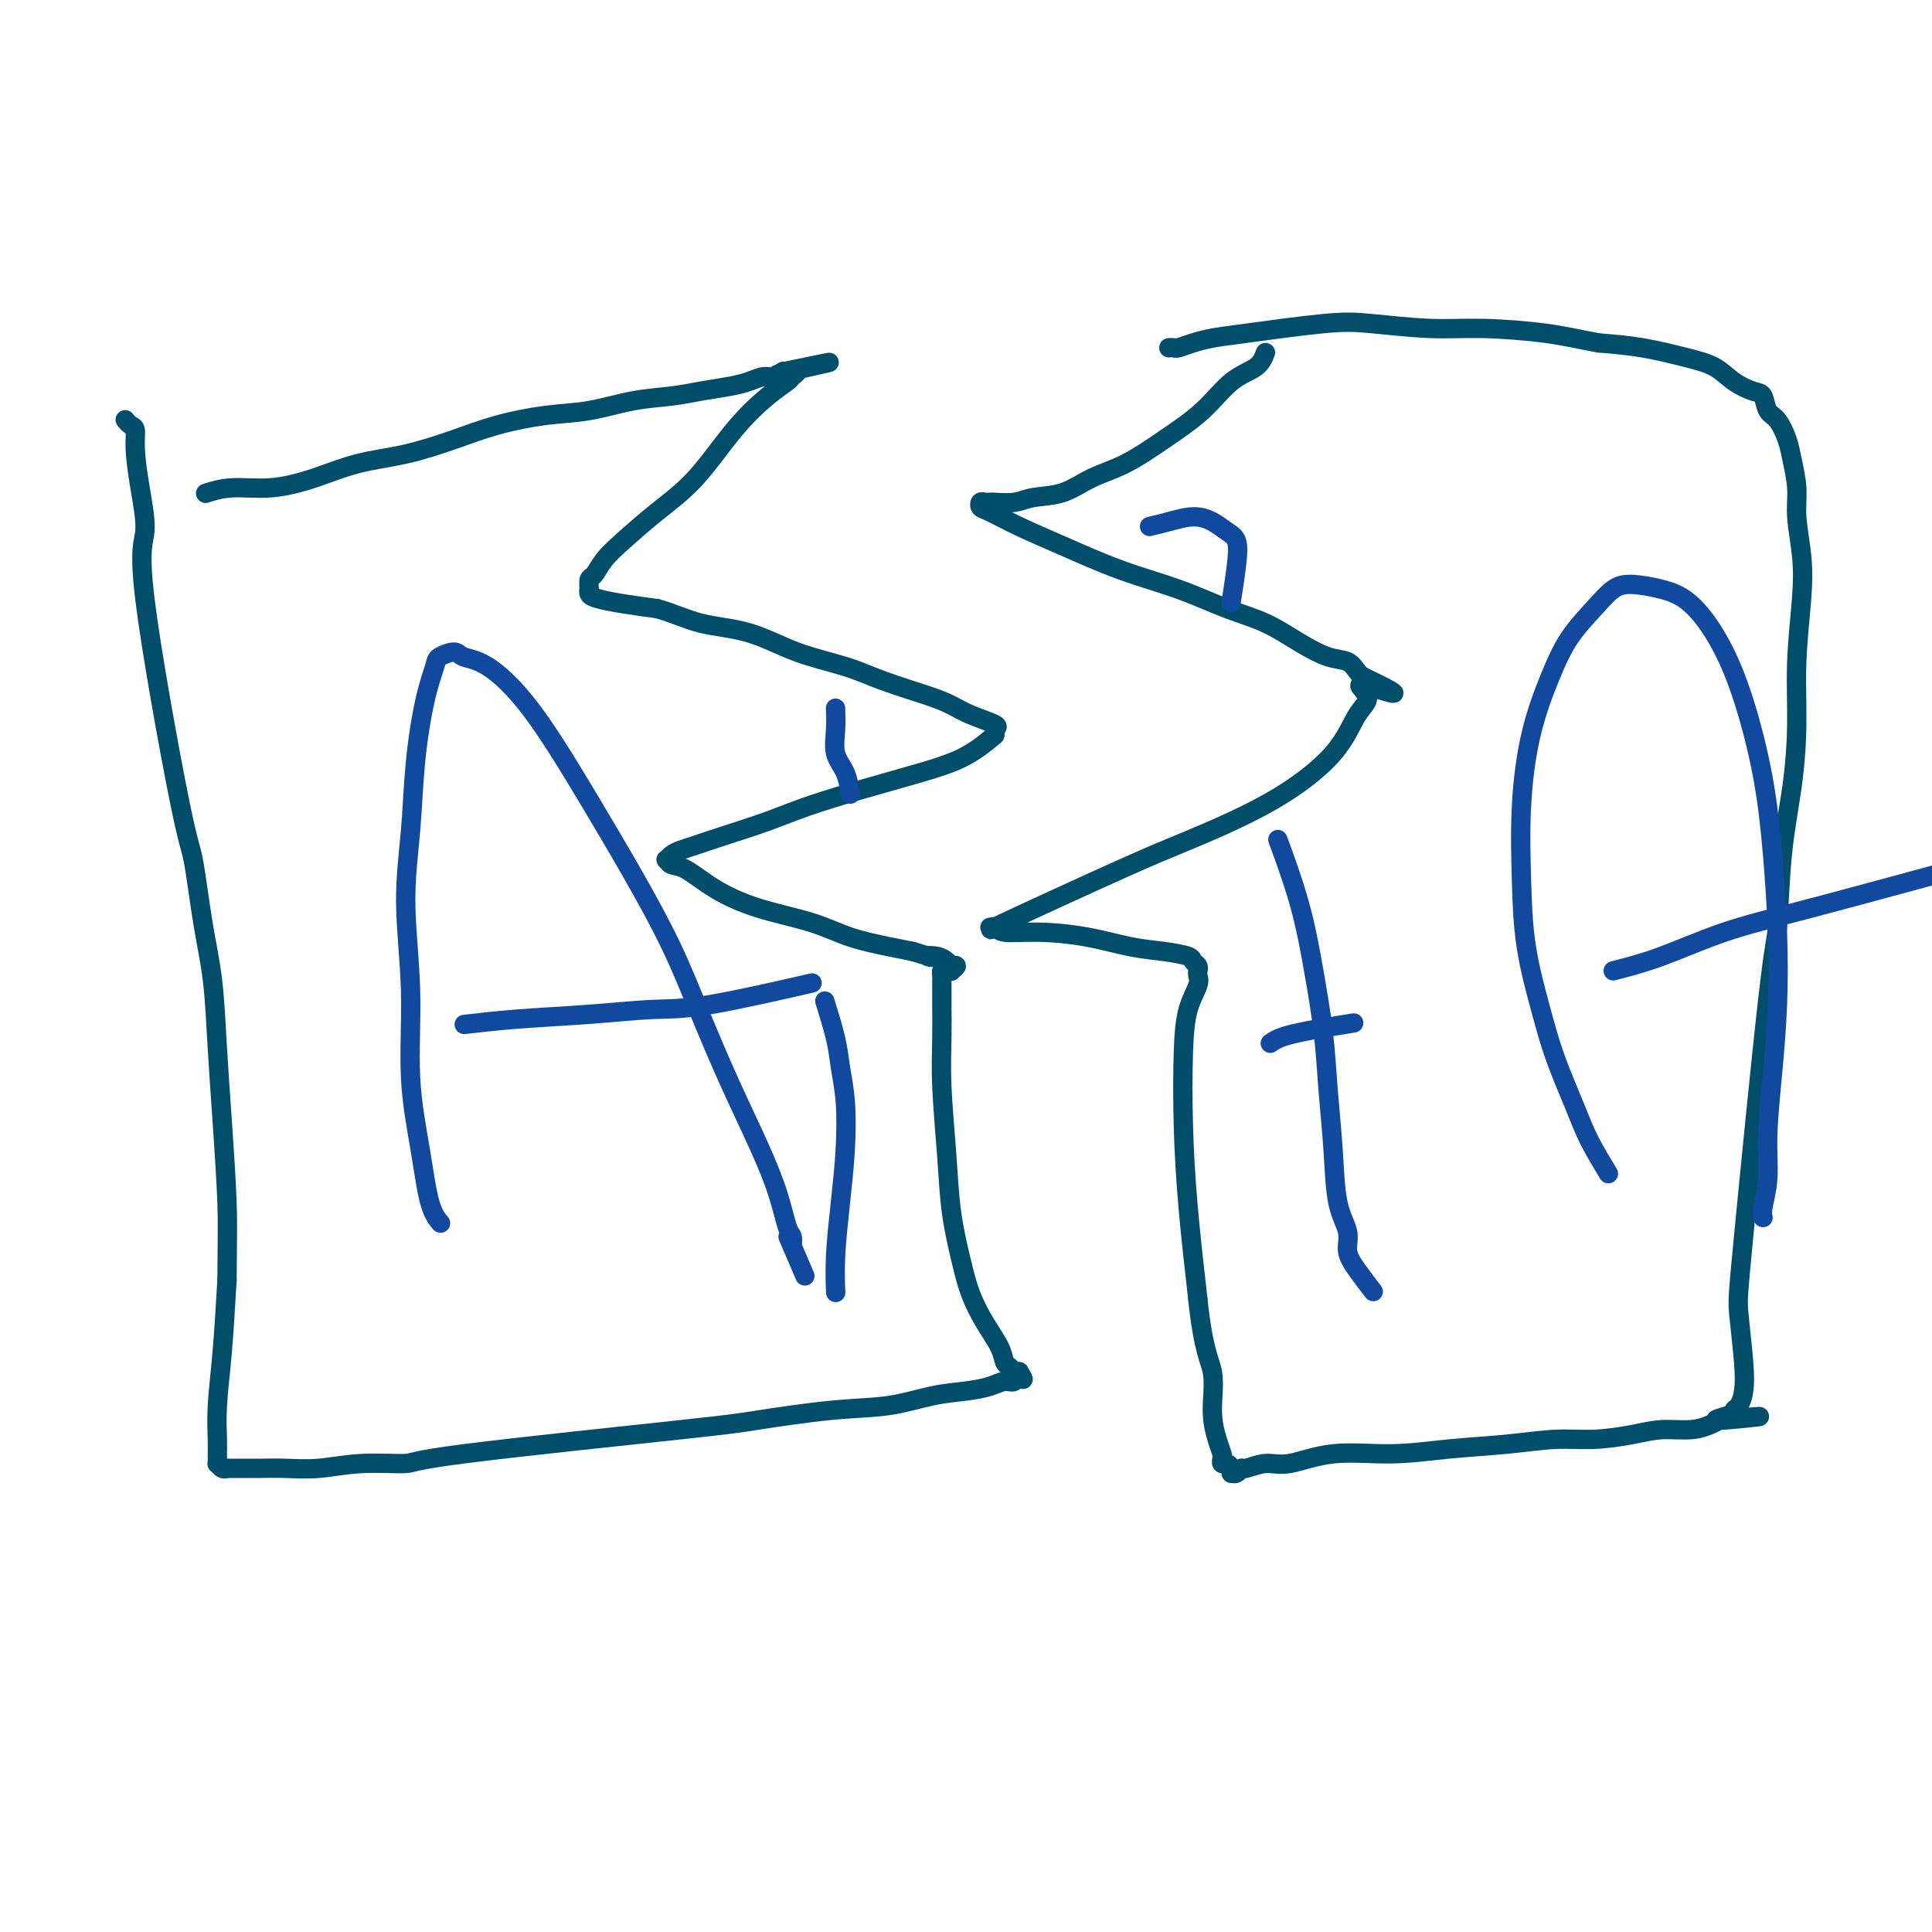 <svg viewBox='0 0 400 400' version='1.1' xmlns='http://www.w3.org/2000/svg' xmlns:xlink='http://www.w3.org/1999/xlink'><g fill='none' stroke='#004E6A' stroke-width='4' stroke-linecap='round' stroke-linejoin='round'><path d='M43,102c-0.382,0.124 -0.763,0.248 0,0c0.763,-0.248 2.671,-0.866 5,-1c2.329,-0.134 5.078,0.218 8,0c2.922,-0.218 6.017,-1.006 9,-2c2.983,-0.994 5.856,-2.193 9,-3c3.144,-0.807 6.560,-1.223 10,-2c3.440,-0.777 6.903,-1.914 10,-3c3.097,-1.086 5.829,-2.122 9,-3c3.171,-0.878 6.783,-1.597 10,-2c3.217,-0.403 6.040,-0.489 9,-1c2.960,-0.511 6.056,-1.446 9,-2c2.944,-0.554 5.737,-0.727 8,-1c2.263,-0.273 3.995,-0.647 6,-1c2.005,-0.353 4.282,-0.687 6,-1c1.718,-0.313 2.878,-0.606 4,-1c1.122,-0.394 2.208,-0.889 3,-1c0.792,-0.111 1.290,0.162 2,0c0.710,-0.162 1.631,-0.761 2,-1c0.369,-0.239 0.184,-0.120 0,0'/><path d='M162,77c18.570,-3.867 5.494,-1.033 1,0c-4.494,1.033 -0.407,0.265 1,0c1.407,-0.265 0.133,-0.026 0,0c-0.133,0.026 0.876,-0.161 1,0c0.124,0.161 -0.638,0.670 -1,1c-0.362,0.330 -0.324,0.480 -1,1c-0.676,0.520 -2.067,1.409 -4,3c-1.933,1.591 -4.408,3.885 -7,7c-2.592,3.115 -5.300,7.052 -8,10c-2.700,2.948 -5.393,4.907 -8,7c-2.607,2.093 -5.129,4.320 -7,6c-1.871,1.680 -3.089,2.814 -4,4c-0.911,1.186 -1.513,2.426 -2,3c-0.487,0.574 -0.859,0.482 -1,1c-0.141,0.518 -0.053,1.644 0,2c0.053,0.356 0.069,-0.059 0,0c-0.069,0.059 -0.225,0.593 0,1c0.225,0.407 0.830,0.686 2,1c1.170,0.314 2.906,0.661 5,1c2.094,0.339 4.547,0.669 7,1'/><path d='M136,126c3.414,0.922 5.949,2.228 9,3c3.051,0.772 6.619,1.012 10,2c3.381,0.988 6.575,2.726 10,4c3.425,1.274 7.082,2.084 10,3c2.918,0.916 5.098,1.937 8,3c2.902,1.063 6.525,2.168 9,3c2.475,0.832 3.802,1.389 5,2c1.198,0.611 2.269,1.274 4,2c1.731,0.726 4.124,1.513 5,2c0.876,0.487 0.236,0.674 0,1c-0.236,0.326 -0.069,0.793 0,1c0.069,0.207 0.038,0.155 -1,1c-1.038,0.845 -3.084,2.586 -6,4c-2.916,1.414 -6.703,2.501 -12,4c-5.297,1.499 -12.105,3.410 -17,5c-4.895,1.590 -7.879,2.860 -11,4c-3.121,1.140 -6.381,2.152 -9,3c-2.619,0.848 -4.597,1.533 -6,2c-1.403,0.467 -2.230,0.717 -3,1c-0.770,0.283 -1.481,0.598 -2,1c-0.519,0.402 -0.845,0.890 -1,1c-0.155,0.110 -0.140,-0.158 0,0c0.140,0.158 0.405,0.741 1,1c0.595,0.259 1.520,0.194 3,1c1.480,0.806 3.515,2.482 6,4c2.485,1.518 5.420,2.879 9,4c3.580,1.121 7.805,2.001 11,3c3.195,0.999 5.360,2.115 8,3c2.640,0.885 5.754,1.539 8,2c2.246,0.461 3.623,0.731 5,1'/><path d='M189,197c5.536,1.631 3.377,1.208 3,1c-0.377,-0.208 1.028,-0.200 2,0c0.972,0.200 1.510,0.593 2,1c0.490,0.407 0.931,0.827 1,1c0.069,0.173 -0.233,0.099 0,0c0.233,-0.099 1.001,-0.223 1,0c-0.001,0.223 -0.771,0.795 -1,1c-0.229,0.205 0.082,0.045 0,0c-0.082,-0.045 -0.558,0.026 -1,0c-0.442,-0.026 -0.851,-0.147 -1,0c-0.149,0.147 -0.040,0.563 0,1c0.040,0.437 0.011,0.894 0,1c-0.011,0.106 -0.003,-0.138 0,0c0.003,0.138 -0.000,0.658 0,1c0.000,0.342 0.003,0.505 0,1c-0.003,0.495 -0.013,1.321 0,3c0.013,1.679 0.048,4.212 0,7c-0.048,2.788 -0.179,5.833 0,10c0.179,4.167 0.669,9.457 1,14c0.331,4.543 0.502,8.340 1,12c0.498,3.660 1.324,7.184 2,10c0.676,2.816 1.203,4.925 2,7c0.797,2.075 1.863,4.115 3,6c1.137,1.885 2.346,3.616 3,5c0.654,1.384 0.753,2.423 1,3c0.247,0.577 0.644,0.694 1,1c0.356,0.306 0.673,0.802 1,1c0.327,0.198 0.663,0.099 1,0'/><path d='M211,284c1.584,2.638 0.544,1.232 0,1c-0.544,-0.232 -0.592,0.710 -1,1c-0.408,0.290 -1.175,-0.073 -2,0c-0.825,0.073 -1.709,0.582 -3,1c-1.291,0.418 -2.989,0.746 -5,1c-2.011,0.254 -4.335,0.435 -7,1c-2.665,0.565 -5.671,1.513 -9,2c-3.329,0.487 -6.980,0.513 -12,1c-5.020,0.487 -11.410,1.436 -15,2c-3.590,0.564 -4.380,0.743 -16,2c-11.620,1.257 -34.070,3.591 -45,5c-10.930,1.409 -10.338,1.894 -12,2c-1.662,0.106 -5.576,-0.168 -9,0c-3.424,0.168 -6.359,0.777 -9,1c-2.641,0.223 -4.989,0.060 -7,0c-2.011,-0.060 -3.687,-0.016 -5,0c-1.313,0.016 -2.264,0.005 -3,0c-0.736,-0.005 -1.259,-0.006 -2,0c-0.741,0.006 -1.701,0.017 -2,0c-0.299,-0.017 0.063,-0.063 0,0c-0.063,0.063 -0.553,0.235 -1,0c-0.447,-0.235 -0.853,-0.876 -1,-1c-0.147,-0.124 -0.037,0.270 0,0c0.037,-0.270 -0.001,-1.205 0,-2c0.001,-0.795 0.042,-1.450 0,-3c-0.042,-1.550 -0.165,-3.994 0,-7c0.165,-3.006 0.619,-6.573 1,-11c0.381,-4.427 0.691,-9.713 1,-15'/><path d='M47,265c0.047,-8.819 0.164,-11.365 0,-16c-0.164,-4.635 -0.611,-11.357 -1,-17c-0.389,-5.643 -0.721,-10.205 -1,-15c-0.279,-4.795 -0.504,-9.822 -1,-14c-0.496,-4.178 -1.263,-7.506 -2,-12c-0.737,-4.494 -1.444,-10.156 -2,-13c-0.556,-2.844 -0.962,-2.872 -3,-13c-2.038,-10.128 -5.708,-30.356 -7,-41c-1.292,-10.644 -0.205,-11.702 0,-14c0.205,-2.298 -0.471,-5.835 -1,-9c-0.529,-3.165 -0.912,-5.958 -1,-8c-0.088,-2.042 0.120,-3.332 0,-4c-0.120,-0.668 -0.568,-0.715 -1,-1c-0.432,-0.285 -0.847,-0.807 -1,-1c-0.153,-0.193 -0.044,-0.055 0,0c0.044,0.055 0.022,0.028 0,0'/><path d='M262,73c-0.410,1.071 -0.820,2.142 -2,3c-1.180,0.858 -3.129,1.503 -5,3c-1.871,1.497 -3.664,3.848 -6,6c-2.336,2.152 -5.216,4.106 -8,6c-2.784,1.894 -5.471,3.727 -8,5c-2.529,1.273 -4.898,1.987 -7,3c-2.102,1.013 -3.935,2.324 -6,3c-2.065,0.676 -4.360,0.717 -6,1c-1.640,0.283 -2.625,0.807 -4,1c-1.375,0.193 -3.140,0.055 -4,0c-0.860,-0.055 -0.816,-0.027 -1,0c-0.184,0.027 -0.597,0.054 -1,0c-0.403,-0.054 -0.795,-0.189 -1,0c-0.205,0.189 -0.223,0.704 0,1c0.223,0.296 0.688,0.374 2,1c1.312,0.626 3.471,1.799 6,3c2.529,1.201 5.427,2.431 9,4c3.573,1.569 7.823,3.476 12,5c4.177,1.524 8.283,2.664 12,4c3.717,1.336 7.044,2.868 10,4c2.956,1.132 5.541,1.865 8,3c2.459,1.135 4.791,2.671 7,4c2.209,1.329 4.293,2.449 6,3c1.707,0.551 3.036,0.533 4,1c0.964,0.467 1.561,1.419 2,2c0.439,0.581 0.719,0.790 1,1'/><path d='M282,140c12.427,5.940 3.993,2.792 1,2c-2.993,-0.792 -0.546,0.774 0,2c0.546,1.226 -0.810,2.112 -2,4c-1.190,1.888 -2.214,4.777 -5,8c-2.786,3.223 -7.333,6.779 -13,10c-5.667,3.221 -12.455,6.107 -17,8c-4.545,1.893 -6.847,2.793 -14,6c-7.153,3.207 -19.158,8.720 -24,11c-4.842,2.280 -2.523,1.328 -2,1c0.523,-0.328 -0.751,-0.033 -1,0c-0.249,0.033 0.528,-0.195 1,0c0.472,0.195 0.638,0.812 2,1c1.362,0.188 3.920,-0.052 7,0c3.080,0.052 6.681,0.395 10,1c3.319,0.605 6.357,1.471 9,2c2.643,0.529 4.890,0.720 7,1c2.110,0.280 4.082,0.649 5,1c0.918,0.351 0.781,0.685 1,1c0.219,0.315 0.792,0.610 1,1c0.208,0.390 0.049,0.874 0,1c-0.049,0.126 0.011,-0.105 0,0c-0.011,0.105 -0.095,0.547 0,1c0.095,0.453 0.367,0.915 0,2c-0.367,1.085 -1.375,2.791 -2,5c-0.625,2.209 -0.869,4.922 -1,9c-0.131,4.078 -0.151,9.521 0,15c0.151,5.479 0.472,10.994 1,17c0.528,6.006 1.264,12.503 2,19'/><path d='M248,269c1.156,10.887 2.544,12.605 3,15c0.456,2.395 -0.022,5.469 0,8c0.022,2.531 0.545,4.520 1,6c0.455,1.480 0.844,2.452 1,3c0.156,0.548 0.081,0.673 0,1c-0.081,0.327 -0.166,0.858 0,1c0.166,0.142 0.583,-0.104 1,0c0.417,0.104 0.833,0.560 1,1c0.167,0.440 0.084,0.865 0,1c-0.084,0.135 -0.168,-0.021 0,0c0.168,0.021 0.590,0.218 1,0c0.410,-0.218 0.810,-0.851 1,-1c0.190,-0.149 0.170,0.185 1,0c0.830,-0.185 2.509,-0.890 4,-1c1.491,-0.110 2.793,0.374 5,0c2.207,-0.374 5.319,-1.607 9,-2c3.681,-0.393 7.930,0.053 12,0c4.070,-0.053 7.960,-0.605 12,-1c4.040,-0.395 8.231,-0.632 12,-1c3.769,-0.368 7.116,-0.868 10,-1c2.884,-0.132 5.304,0.105 8,0c2.696,-0.105 5.667,-0.553 8,-1c2.333,-0.447 4.027,-0.893 6,-1c1.973,-0.107 4.223,0.125 6,0c1.777,-0.125 3.079,-0.607 4,-1c0.921,-0.393 1.460,-0.696 2,-1'/><path d='M356,294c15.804,-1.501 4.812,-0.252 1,0c-3.812,0.252 -0.446,-0.492 1,-1c1.446,-0.508 0.972,-0.779 1,-1c0.028,-0.221 0.557,-0.391 1,-1c0.443,-0.609 0.801,-1.656 1,-3c0.199,-1.344 0.239,-2.986 0,-6c-0.239,-3.014 -0.755,-7.399 -1,-10c-0.245,-2.601 -0.217,-3.418 1,-16c1.217,-12.582 3.622,-36.930 5,-49c1.378,-12.070 1.727,-11.863 2,-15c0.273,-3.137 0.469,-9.617 1,-15c0.531,-5.383 1.397,-9.668 2,-14c0.603,-4.332 0.942,-8.709 1,-13c0.058,-4.291 -0.166,-8.494 0,-13c0.166,-4.506 0.721,-9.314 1,-13c0.279,-3.686 0.283,-6.249 0,-9c-0.283,-2.751 -0.852,-5.689 -1,-8c-0.148,-2.311 0.125,-3.993 0,-6c-0.125,-2.007 -0.649,-4.338 -1,-6c-0.351,-1.662 -0.529,-2.654 -1,-4c-0.471,-1.346 -1.235,-3.045 -2,-4c-0.765,-0.955 -1.533,-1.166 -2,-2c-0.467,-0.834 -0.634,-2.292 -1,-3c-0.366,-0.708 -0.930,-0.666 -2,-1c-1.070,-0.334 -2.646,-1.045 -4,-2c-1.354,-0.955 -2.487,-2.153 -4,-3c-1.513,-0.847 -3.407,-1.343 -6,-2c-2.593,-0.657 -5.884,-1.473 -9,-2c-3.116,-0.527 -6.058,-0.763 -9,-1'/><path d='M331,71c-4.621,-0.853 -7.173,-1.484 -11,-2c-3.827,-0.516 -8.928,-0.916 -13,-1c-4.072,-0.084 -7.113,0.149 -11,0c-3.887,-0.149 -8.619,-0.678 -12,-1c-3.381,-0.322 -5.410,-0.436 -10,0c-4.590,0.436 -11.740,1.423 -16,2c-4.260,0.577 -5.628,0.743 -7,1c-1.372,0.257 -2.746,0.605 -4,1c-1.254,0.395 -2.388,0.838 -3,1c-0.612,0.162 -0.703,0.044 -1,0c-0.297,-0.044 -0.799,-0.012 -1,0c-0.201,0.012 -0.100,0.006 0,0'/></g>
<g fill='none' stroke='#11499F' stroke-width='4' stroke-linecap='round' stroke-linejoin='round'><path d='M91,253c0.183,0.211 0.366,0.421 0,0c-0.366,-0.421 -1.279,-1.474 -2,-4c-0.721,-2.526 -1.248,-6.525 -2,-11c-0.752,-4.475 -1.730,-9.425 -2,-15c-0.270,-5.575 0.168,-11.774 0,-18c-0.168,-6.226 -0.942,-12.480 -1,-18c-0.058,-5.520 0.598,-10.305 1,-15c0.402,-4.695 0.549,-9.301 1,-14c0.451,-4.699 1.207,-9.490 2,-13c0.793,-3.510 1.622,-5.737 2,-7c0.378,-1.263 0.305,-1.561 1,-2c0.695,-0.439 2.159,-1.017 3,-1c0.841,0.017 1.058,0.630 2,1c0.942,0.370 2.610,0.497 5,2c2.390,1.503 5.502,4.380 9,9c3.498,4.620 7.382,10.981 11,17c3.618,6.019 6.971,11.695 10,17c3.029,5.305 5.735,10.240 8,15c2.265,4.760 4.088,9.345 6,14c1.912,4.655 3.914,9.379 6,14c2.086,4.621 4.258,9.139 6,13c1.742,3.861 3.055,7.066 4,10c0.945,2.934 1.524,5.598 2,7c0.476,1.402 0.850,1.544 1,2c0.150,0.456 0.075,1.228 0,2'/><path d='M164,258c5.133,11.978 1.467,3.422 0,0c-1.467,-3.422 -0.733,-1.711 0,0'/><path d='M97,212c-0.768,0.091 -1.536,0.182 0,0c1.536,-0.182 5.374,-0.638 10,-1c4.626,-0.362 10.038,-0.630 15,-1c4.962,-0.370 9.474,-0.841 13,-1c3.526,-0.159 6.065,-0.004 12,-1c5.935,-0.996 15.267,-3.142 19,-4c3.733,-0.858 1.866,-0.429 0,0'/><path d='M173,267c0.023,0.530 0.045,1.060 0,0c-0.045,-1.060 -0.159,-3.710 0,-7c0.159,-3.290 0.591,-7.219 1,-11c0.409,-3.781 0.796,-7.414 1,-11c0.204,-3.586 0.226,-7.127 0,-10c-0.226,-2.873 -0.700,-5.079 -1,-7c-0.300,-1.921 -0.427,-3.556 -1,-6c-0.573,-2.444 -1.592,-5.698 -2,-7c-0.408,-1.302 -0.204,-0.651 0,0'/><path d='M176,164c0.053,0.364 0.105,0.727 0,0c-0.105,-0.727 -0.368,-2.546 -1,-4c-0.632,-1.454 -1.633,-2.544 -2,-4c-0.367,-1.456 -0.099,-3.276 0,-5c0.099,-1.724 0.028,-3.350 0,-4c-0.028,-0.650 -0.014,-0.325 0,0'/><path d='M238,109c1.226,-0.293 2.451,-0.586 4,-1c1.549,-0.414 3.421,-0.950 5,-1c1.579,-0.050 2.864,0.387 4,1c1.136,0.613 2.122,1.402 3,2c0.878,0.598 1.648,1.006 2,2c0.352,0.994 0.287,2.575 0,5c-0.287,2.425 -0.796,5.693 -1,7c-0.204,1.307 -0.102,0.654 0,0'/><path d='M265,175c-0.377,-1.019 -0.753,-2.038 0,0c0.753,2.038 2.636,7.134 4,12c1.364,4.866 2.209,9.500 3,14c0.791,4.500 1.526,8.864 2,13c0.474,4.136 0.686,8.045 1,12c0.314,3.955 0.730,7.957 1,12c0.270,4.043 0.395,8.128 1,11c0.605,2.872 1.690,4.532 2,6c0.310,1.468 -0.154,2.744 0,4c0.154,1.256 0.926,2.492 2,4c1.074,1.508 2.450,3.288 3,4c0.550,0.712 0.275,0.356 0,0'/><path d='M263,216c0.889,-0.622 1.778,-1.244 5,-2c3.222,-0.756 8.778,-1.644 11,-2c2.222,-0.356 1.111,-0.178 0,0'/><path d='M333,243c-1.454,-2.410 -2.908,-4.820 -4,-7c-1.092,-2.180 -1.823,-4.130 -3,-7c-1.177,-2.870 -2.800,-6.658 -4,-10c-1.200,-3.342 -1.978,-6.237 -3,-10c-1.022,-3.763 -2.290,-8.395 -3,-13c-0.710,-4.605 -0.863,-9.185 -1,-14c-0.137,-4.815 -0.260,-9.866 0,-15c0.260,-5.134 0.901,-10.353 2,-15c1.099,-4.647 2.655,-8.724 4,-12c1.345,-3.276 2.480,-5.751 4,-8c1.520,-2.249 3.426,-4.271 5,-6c1.574,-1.729 2.815,-3.163 4,-4c1.185,-0.837 2.315,-1.075 4,-1c1.685,0.075 3.925,0.463 6,1c2.075,0.537 3.984,1.224 6,3c2.016,1.776 4.137,4.642 6,8c1.863,3.358 3.467,7.207 5,12c1.533,4.793 2.997,10.530 4,16c1.003,5.470 1.547,10.673 2,16c0.453,5.327 0.816,10.779 1,16c0.184,5.221 0.189,10.211 0,15c-0.189,4.789 -0.572,9.378 -1,14c-0.428,4.622 -0.899,9.277 -1,13c-0.101,3.723 0.169,6.514 0,9c-0.169,2.486 -0.777,4.666 -1,6c-0.223,1.334 -0.060,1.821 0,2c0.060,0.179 0.017,0.051 0,0c-0.017,-0.051 -0.009,-0.026 0,0'/><path d='M334,201c3.093,-0.797 6.185,-1.595 10,-3c3.815,-1.405 8.352,-3.418 13,-5c4.648,-1.582 9.405,-2.734 18,-5c8.595,-2.266 21.027,-5.648 26,-7c4.973,-1.352 2.486,-0.676 0,0'/></g>
</svg>